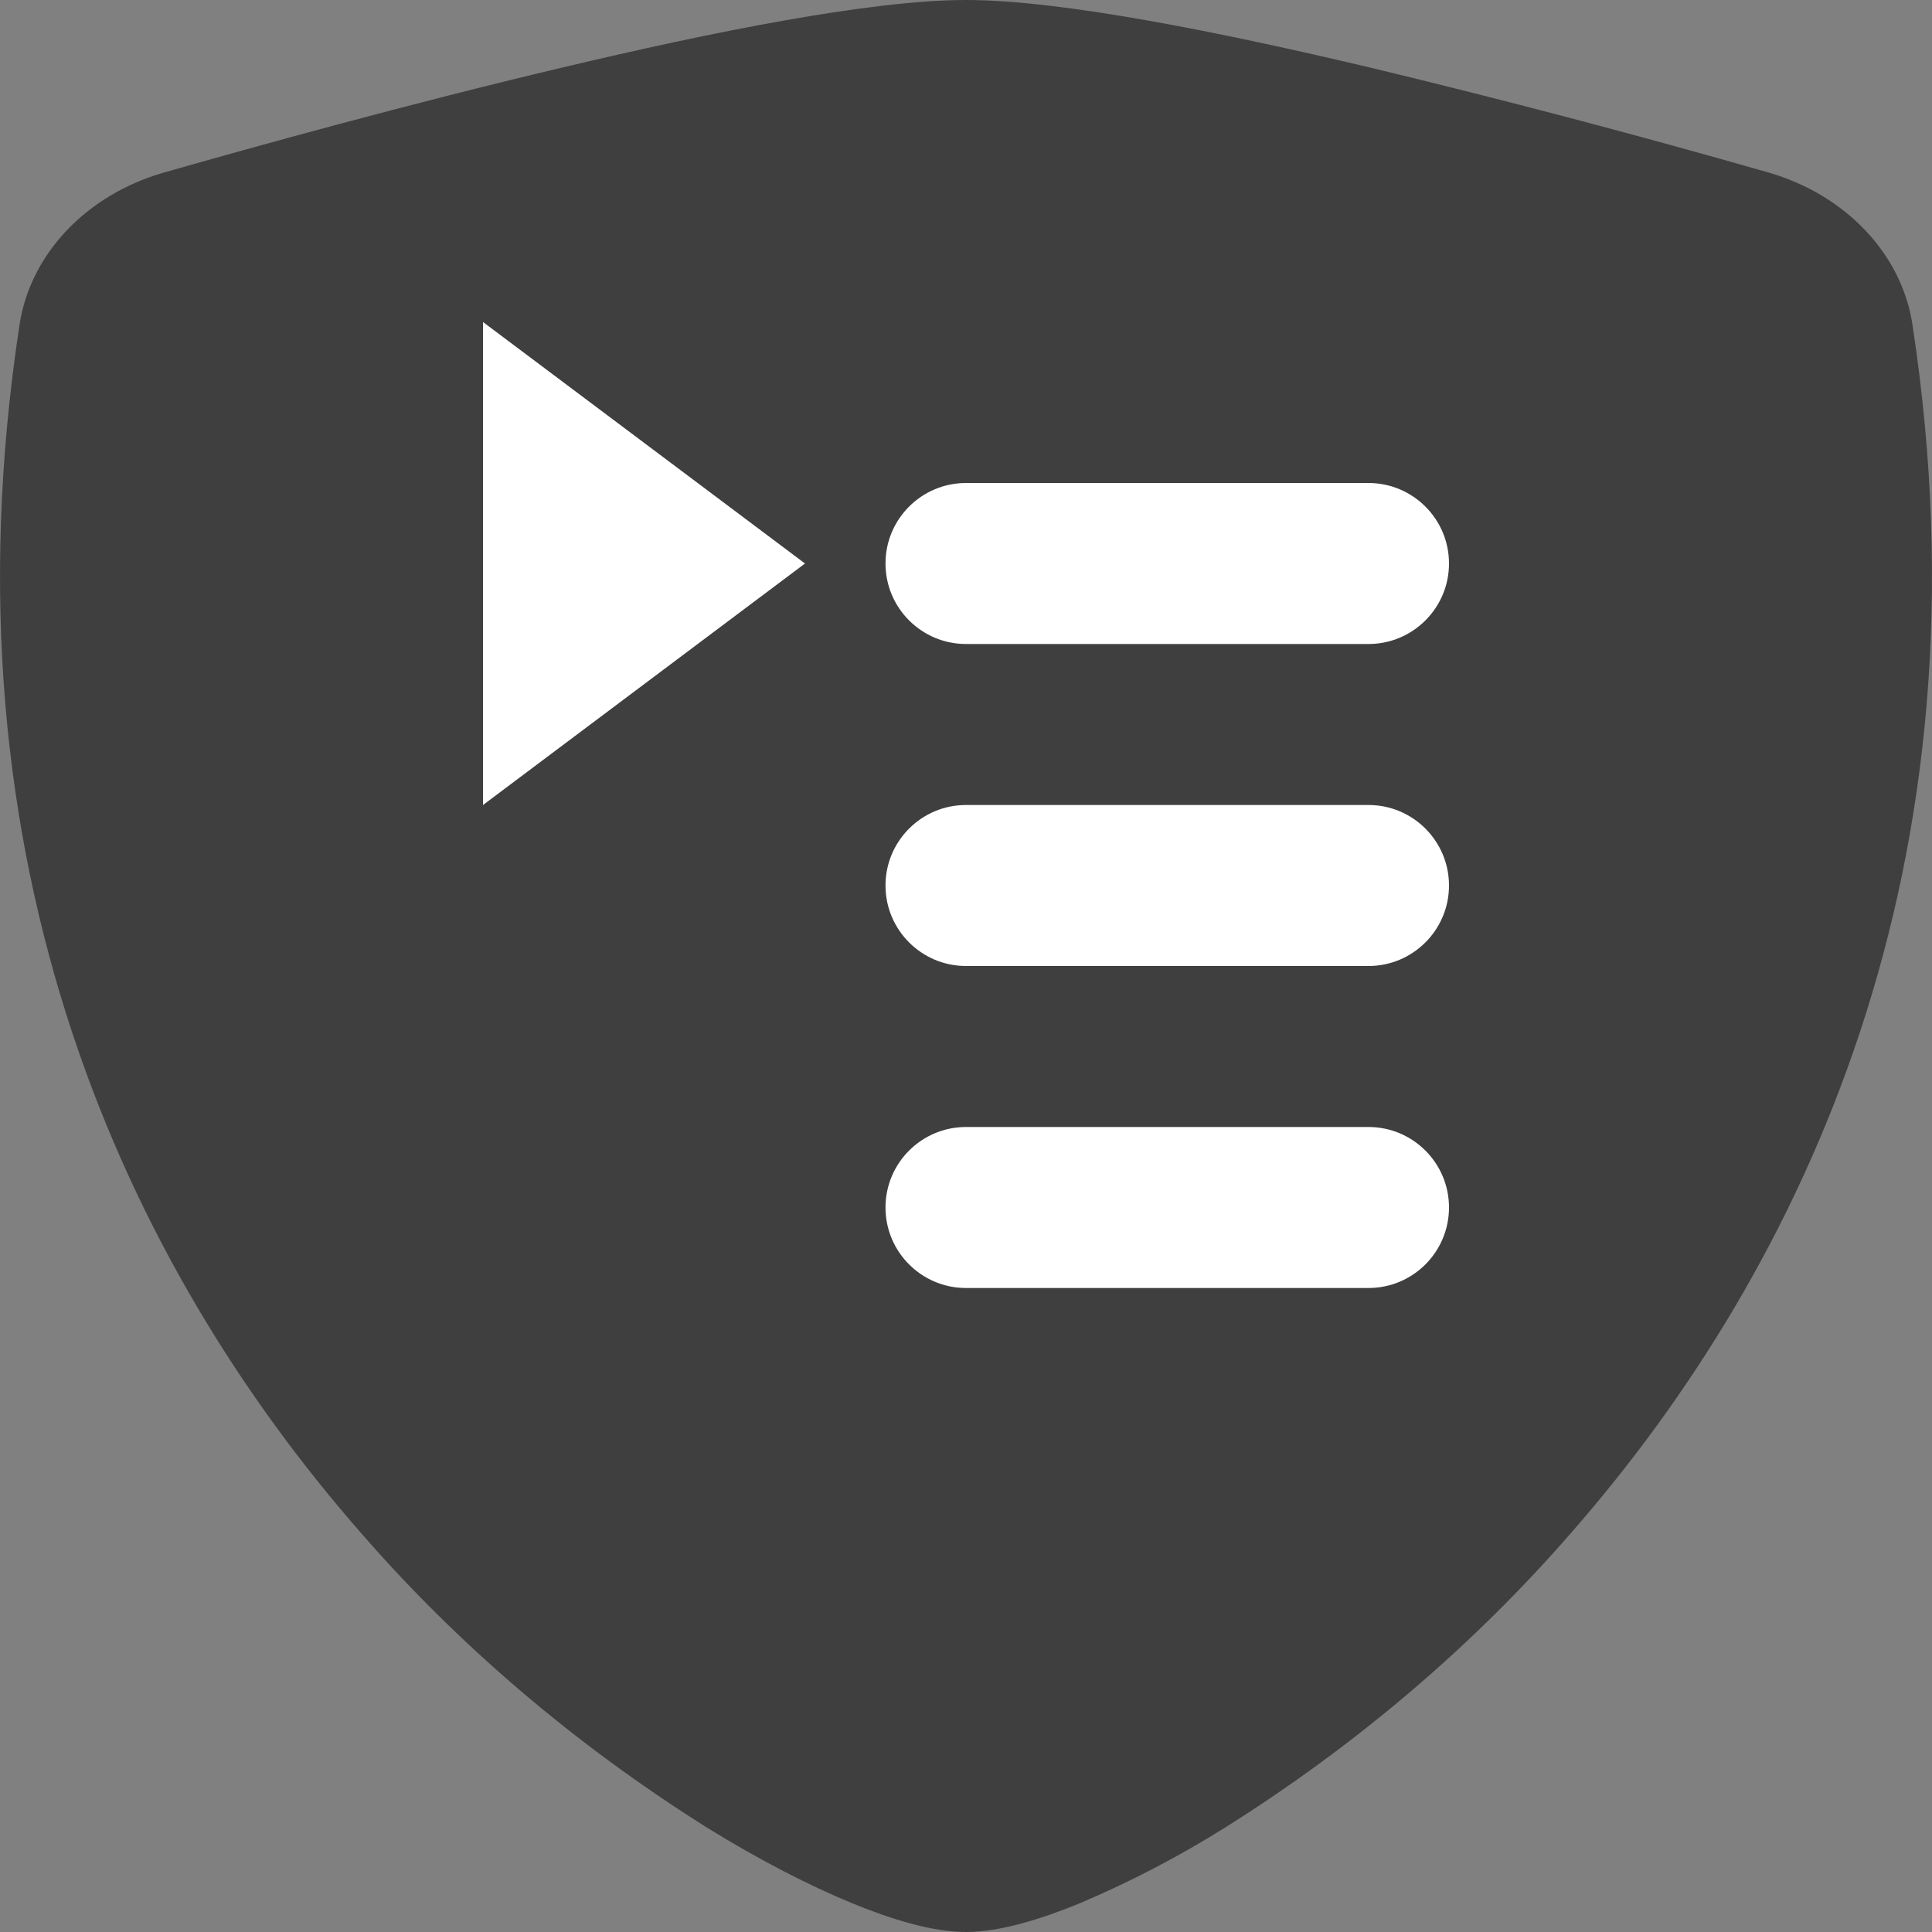 <?xml version="1.0" encoding="UTF-8"?>
<svg width="24px" height="24px" viewBox="0 0 24 24" version="1.1" xmlns="http://www.w3.org/2000/svg" xmlns:xlink="http://www.w3.org/1999/xlink">
    <rect x="0" y="0" width="24" height="24" fill="#808080" stroke="none"/>
    <title>policies_queue@svg</title>
    <g id="policies_queue" stroke="none" stroke-width="1" fill="none" fill-rule="evenodd">
        <path d="M12,0 C10.817,0 8.841,0.398 6.981,0.84 C5.078,1.29 3.159,1.823 2.031,2.145 C1.069,2.423 0.374,3.159 0.242,4.038 C-0.78,10.754 1.591,15.73 4.467,19.023 C5.687,20.431 7.142,21.672 8.782,22.703 C9.444,23.112 10.058,23.425 10.579,23.64 C11.059,23.838 11.575,24 12,24 C12.425,24 12.939,23.838 13.421,23.64 C14.049,23.373 14.65,23.059 15.218,22.703 C16.858,21.672 18.313,20.431 19.533,19.023 C22.409,15.73 24.78,10.754 23.758,4.038 C23.627,3.158 22.931,2.422 21.969,2.143 C20.331,1.674 18.681,1.239 17.019,0.839 C15.159,0.399 13.183,0 12,0 Z" id="Shape" fill="#3F3F3F"></path>
        <path d="M12,14 L17,14 C17.552,14 18,14.448 18,15 C18,15.552 17.552,16 17,16 L12,16 C11.448,16 11,15.552 11,15 C11,14.448 11.448,14 12,14 Z M12,6 L17,6 C17.552,6 18,6.448 18,7 C18,7.552 17.552,8 17,8 L12,8 C11.448,8 11,7.552 11,7 C11,6.448 11.448,6 12,6 Z M12,10 L17,10 C17.552,10 18,10.448 18,11 C18,11.552 17.552,12 17,12 L12,12 C11.448,12 11,11.552 11,11 C11,10.448 11.448,10 12,10 Z M6,4 C6,4 6,6 6,10 C8.667,8 10,7 10,7 C10,7 6,4 6,4 Z" id="Rectangle-Copy-4" fill="#FFFFFF"></path>
    </g>
</svg>